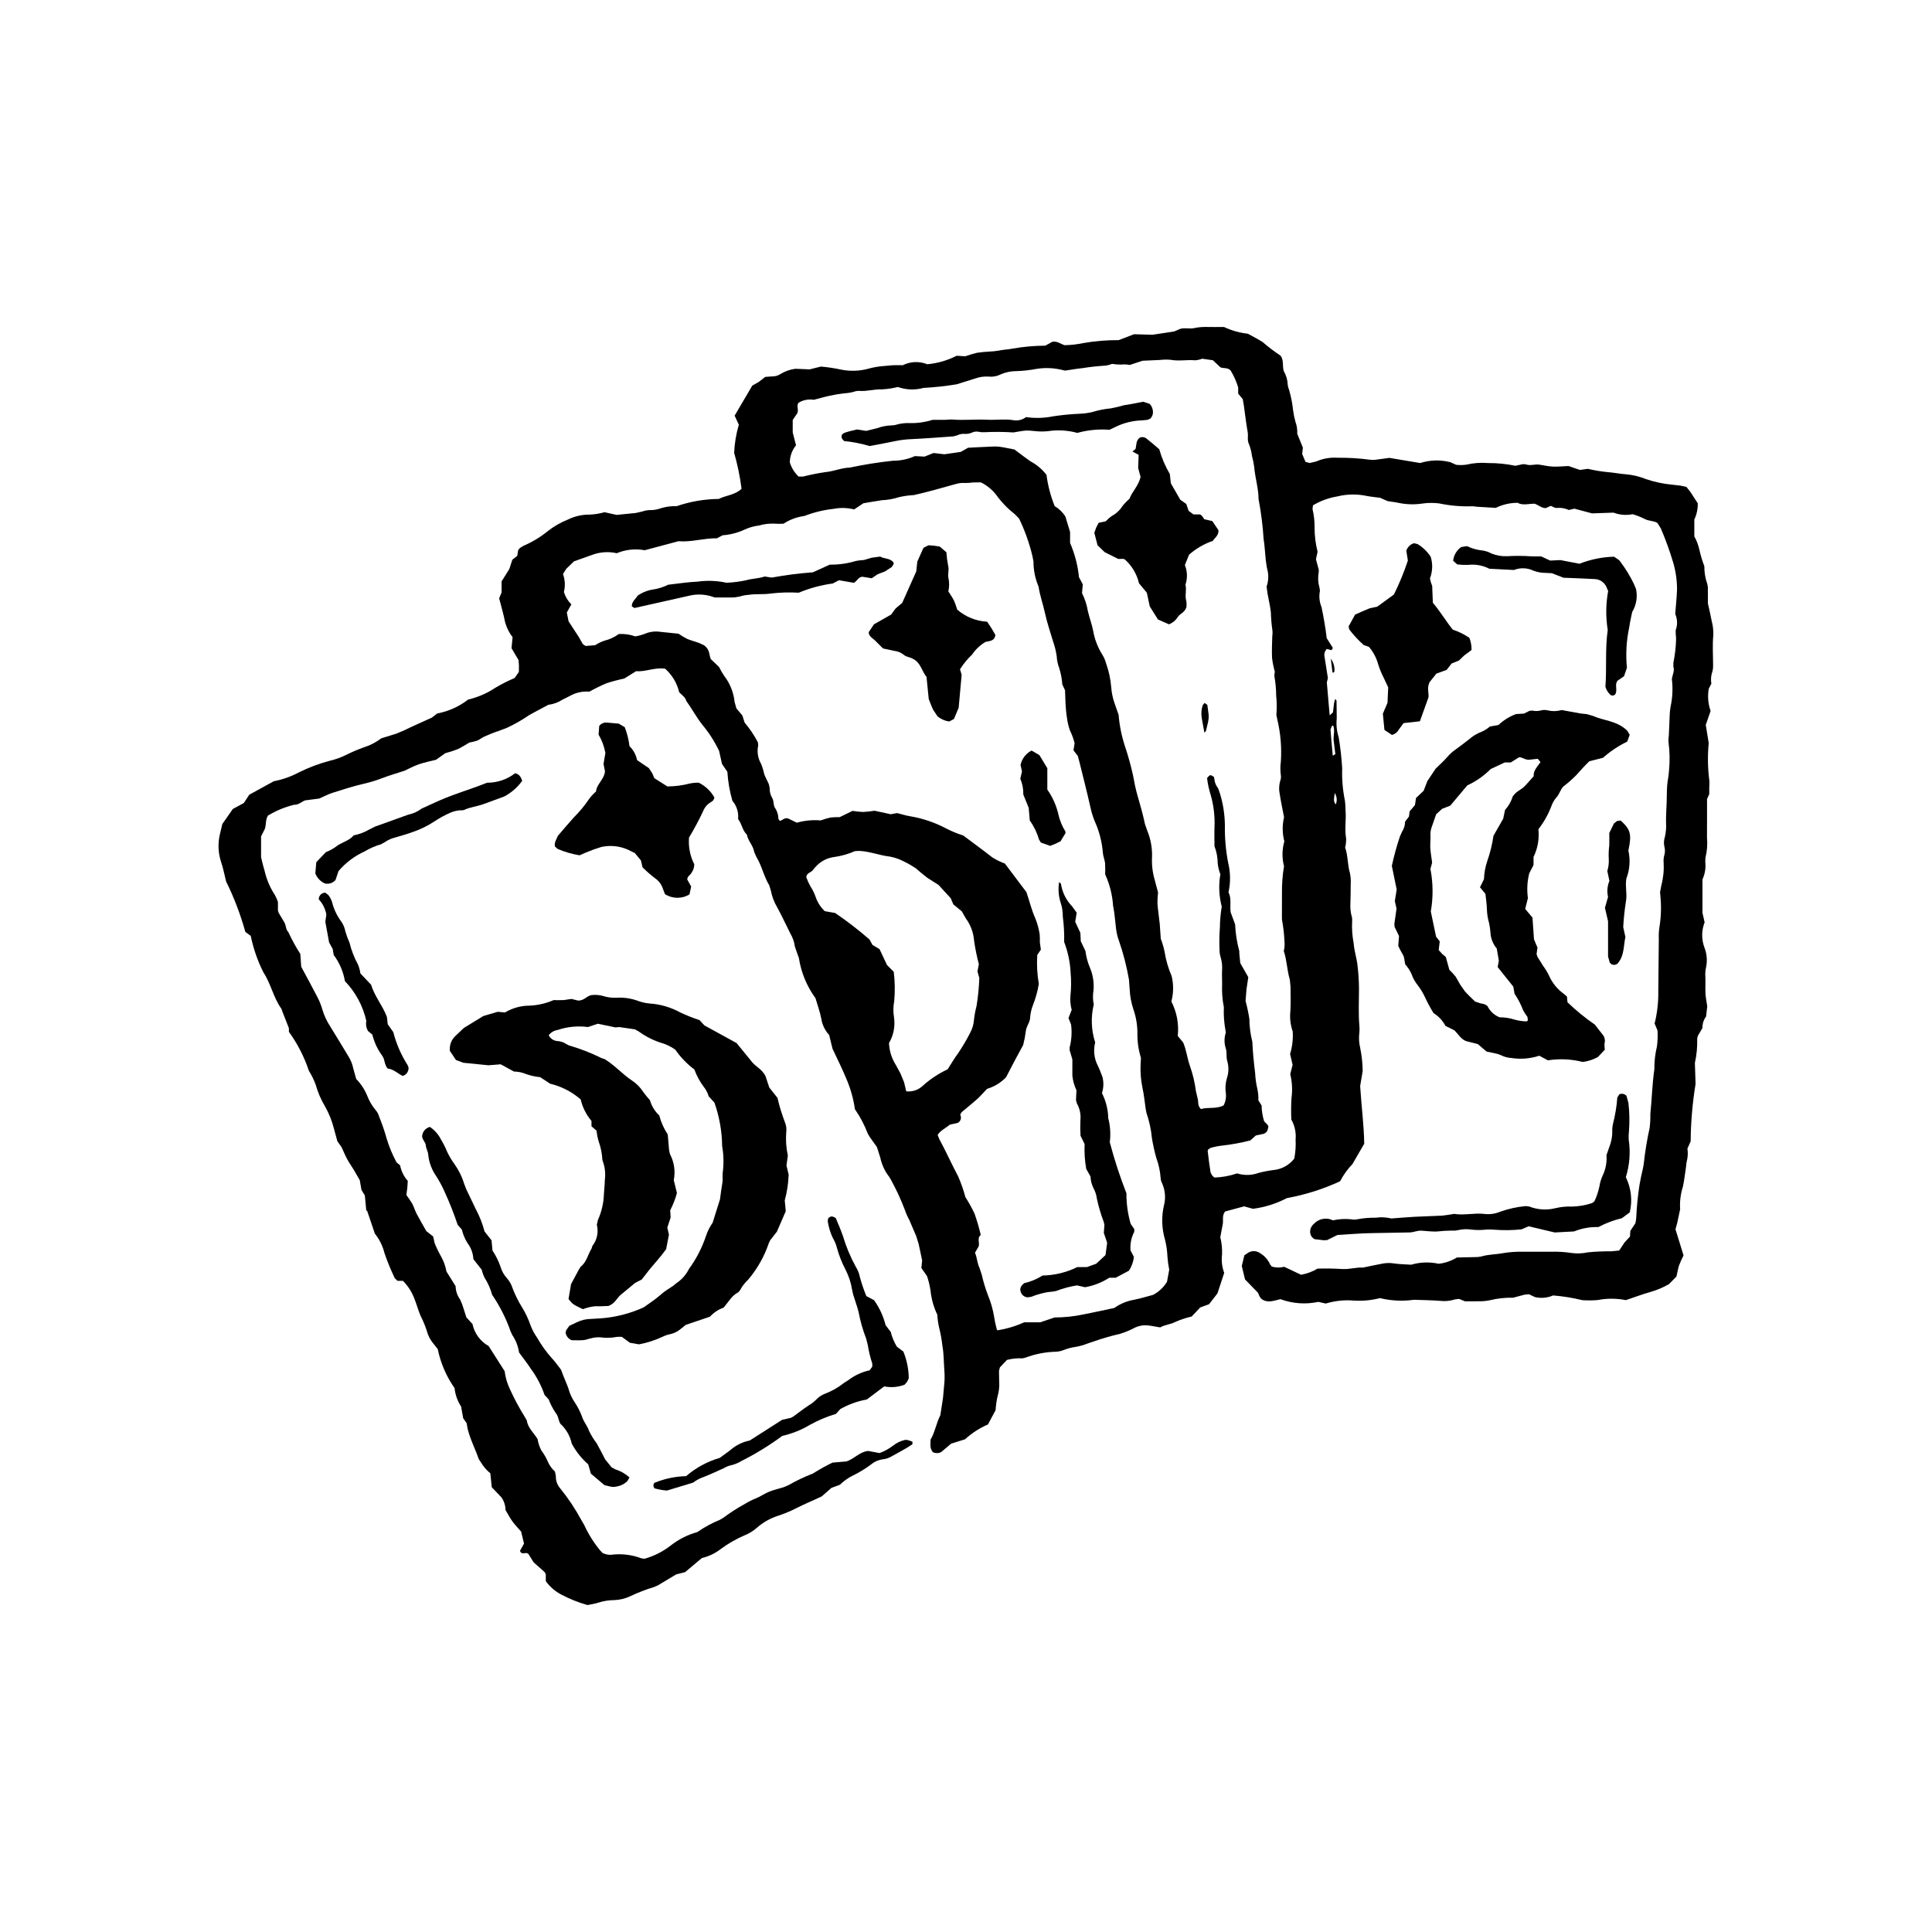 <?xml version="1.0" encoding="UTF-8"?>
<!-- Uploaded to: ICON Repo, www.iconrepo.com, Generator: ICON Repo Mixer Tools -->
<svg fill="#000000" width="800px" height="800px" version="1.1" viewBox="144 144 512 512" xmlns="http://www.w3.org/2000/svg">
 <g>
  <path d="m484.21 242.34c0.648 1.098 1.008 2.344 1.047 3.621 0.062 0.477 0.188 0.941 0.371 1.383 0.504 1.727 0.852 3.492 1.043 5.281 0.133 1.07 0.348 2.129 0.637 3.172 0.375 1 0.535 2.066 0.469 3.137l1.492 3.68-0.176 1.695 0.875 2.086 1.109 0.309 1.73-0.41v0.004c1.77-0.781 3.703-1.121 5.633-0.988 2.887-0.035 5.769 0.141 8.629 0.523 0.594 0.078 1.199 0.066 1.789-0.039l3.34-0.453 8.145 1.363v0.004c2.586-0.816 5.352-0.898 7.981-0.234l1.59 0.707v-0.004c0.895 0.102 1.797 0.086 2.688-0.039 1.879-0.445 3.816-0.59 5.738-0.426 2.438-0.016 4.867 0.227 7.254 0.723l2.019-0.441 0.715 0.059c1.191 0.453 2.394-0.094 3.586 0.078 1.188 0.172 2.367 0.461 3.562 0.516 1.309 0.062 2.637-0.086 4.195-0.148l3.027 1.039 2.098-0.301h-0.004c1.711 0.406 3.441 0.699 5.188 0.871 1.664 0.121 3.305 0.473 4.992 0.59h0.004c1.797 0.156 3.559 0.586 5.231 1.266 2.273 0.773 4.629 1.273 7.023 1.488l2.148 0.246 1.523 0.324 1.074 1.34 1.949 3.012v0.004c0.035 1.484-0.273 2.957-0.91 4.301v4.461c0.602 1.078 1.039 2.234 1.312 3.438 0.344 1.523 0.793 3.019 1.344 4.481-0.02 1.559 0.234 3.109 0.746 4.582 0.172 0.582 0.234 1.188 0.184 1.789 0.027 1.082 0.008 2.164 0.008 3.449 0.316 1.449 0.715 3.086 1.023 4.742v-0.004c0.305 1.168 0.449 2.367 0.426 3.57-0.27 2.769-0.07 5.523-0.066 8.281 0.008 0.484-0.047 0.965-0.168 1.43-0.387 1.051-0.488 2.184-0.289 3.285l-0.699 1.34 0.004-0.004c-0.344 1.973-0.176 3.996 0.488 5.883l-1.277 3.699 0.781 4.824v-0.004c-0.328 3.336-0.27 6.695 0.172 10.016 0.023 0.598 0.012 1.195-0.031 1.789-0.008 0.605 0 1.199 0 1.727l-0.586 1.285v4.414l-0.016 5.769c0.172 1.797 0.035 3.613-0.41 5.363l-0.047 1.074c0.191 1.602-0.062 3.227-0.742 4.691v8.832l0.57 2.539h0.004c-0.848 2.152-0.859 4.539-0.043 6.703 0.66 1.691 0.801 3.547 0.402 5.32-0.176 0.824-0.227 1.672-0.16 2.508 0.051 1.441-0.039 2.887 0.023 4.328 0.043 0.949 0.254 1.891 0.469 3.375l-0.301 2.719c-0.66 0.879-1 1.953-0.961 3.051l-1.242 2.102-0.16 0.715c0.07 2.164-0.133 4.328-0.609 6.438l0.18 5.57c-0.824 5.031-1.258 10.117-1.301 15.215l-0.859 1.926v0.004c0.129 0.852 0.129 1.723-0.008 2.574-0.203 0.816-0.332 1.645-0.387 2.484-0.25 1.668-0.453 3.344-0.789 4.992-0.625 1.938-0.879 3.977-0.746 6.008l-0.746 3.527-0.488 1.797 2.141 6.918v-0.004c-0.438 0.852-0.832 1.719-1.176 2.609-0.301 0.902-0.445 1.859-0.707 2.984l-1.98 2.016c-1.531 0.883-3.16 1.574-4.856 2.062-2.191 0.617-4.332 1.426-6.574 2.18-2.461-0.492-4.992-0.5-7.453-0.023-1.355 0.117-2.715 0.129-4.074 0.035-2.547-0.625-5.141-1.043-7.758-1.254-1.523 0.668-3.223 0.816-4.836 0.426l-1.555-0.746-1.164 0.117-3.043 0.805c-2.078-0.043-4.156 0.18-6.176 0.672-0.941 0.199-1.902 0.289-2.863 0.266-1.195 0.043-2.394 0.012-3.727 0.012l-1.547-0.633-1.047 0.121h-0.004c-1.262 0.41-2.594 0.547-3.91 0.402-2.148-0.184-4.312-0.191-7-0.293-3.004 0.426-6.059 0.273-9.008-0.441-2.262 0.582-4.598 0.805-6.926 0.656-2.504-0.215-5.027 0.051-7.43 0.781l-1.973-0.438h-0.004c-3.348 0.715-6.828 0.465-10.043-0.719-1.688 0.383-3.199 1.043-4.723 0.137-0.805-0.465-0.953-1.352-1.242-1.859l-3.418-3.519-0.855-3.555 0.684-2.836 1.203-0.793v0.004c0.996-0.504 2.191-0.387 3.07 0.301 1.141 0.691 2.035 1.723 2.562 2.949l0.465 0.547c1.062 0.305 2.191 0.316 3.262 0.043l4.469 2.117v-0.004c1.539-0.27 3.016-0.82 4.356-1.625 2.148-0.066 4.305-0.039 6.453 0.102 2.047 0.133 4.043-0.531 5.543-0.367 2.176-0.449 3.812-0.816 5.465-1.109 0.949-0.152 1.918-0.152 2.867 0.008 1.422 0.207 2.871 0.219 4.519 0.328v-0.004c2.352-0.695 4.844-0.781 7.238-0.246 1.719-0.18 3.371-0.746 4.836-1.66l4.652-0.102c0.598 0.023 1.199-0.031 1.785-0.16 1.965-0.598 4.023-0.527 6.019-0.93 1.664-0.262 3.348-0.371 5.027-0.332 2.402-0.043 4.809 0.031 7.215 0 1.926-0.07 3.856 0.043 5.758 0.336 1.426 0.184 2.871 0.121 4.277-0.184 2.031-0.203 4.07-0.289 6.113-0.262l2.18-0.215 1.398-2.117 1.453-1.57 0.102-1.512 1.344-2.043h-0.004c0.117-0.488 0.191-0.98 0.223-1.477 0.133-2.879 0.418-5.75 0.852-8.598l0.398-2.129c0.246-1.18 0.578-2.344 0.742-3.535h-0.004c0.348-3.223 0.875-6.426 1.574-9.594 0.141-1.195 0.199-2.394 0.176-3.598 0.402-3.941 0.488-7.91 1.059-11.84-0.02-2.047 0.211-4.086 0.688-6.078 0.188-1.402 0.238-2.824 0.152-4.238l-0.773-1.824h0.004c0.688-2.777 1.016-5.633 0.973-8.492l0.141-14.078c-0.047-0.965 0.004-1.93 0.148-2.879 0.453-2.734 0.547-5.512 0.277-8.27l-0.094-1.086 0.328-1.77c0.531-1.98 0.738-4.031 0.621-6.078-0.059-0.598-0.016-1.199 0.129-1.785 0.262-0.801 0.285-1.66 0.062-2.473-0.188-0.828-0.145-1.691 0.129-2.492 0.297-1.289 0.402-2.617 0.316-3.938-0.035-1.801 0.113-3.606 0.168-5.41 0.047-1.441 0.023-2.883 0.129-4.32 0.102-1.309 0.43-2.621 0.484-3.93l0.004 0.004c0.246-2.519 0.203-5.059-0.129-7.566-0.039-0.598-0.008-1.195 0.086-1.789l0.211-5.039-0.004 0.004c0.02-0.844 0.098-1.68 0.238-2.512 0.535-2.414 0.656-4.906 0.355-7.363 0.156-1.227 0.789-2.215 0.387-3.352l0.027-1.062c0.383-1.887 0.613-3.801 0.688-5.723 0.035-0.594 0.008-1.188-0.074-1.777l-0.02-1.059h-0.004c0.531-1.395 0.488-2.938-0.113-4.297 0.18-2.332 0.395-4.359 0.473-6.391 0.02-2.414-0.312-4.812-0.98-7.129-0.922-3.106-2.023-6.156-3.297-9.137l-0.938-1.496c-1.109-0.621-2.383-0.445-3.453-1.086-0.996-0.488-2.031-0.895-3.094-1.207-1.695 0.344-3.453 0.203-5.066-0.414l-5.691 0.195-4.691-1.25-1.453 0.355c-0.984-0.457-2.07-0.648-3.152-0.551-0.492 0.102-1.102-0.352-1.645-0.547l-1.293 0.594c-1.195 0.039-1.984-0.875-3.035-1.164-1.531 0.008-3.102 0.523-4.461-0.238-2.008 0.004-3.992 0.461-5.797 1.344l-4.984-0.301-1.074-0.125 0.004-0.004c-3.004 0.117-6.004-0.137-8.945-0.754-1.43-0.184-2.879-0.176-4.309 0.02-2.027 0.316-4.09 0.285-6.106-0.094-1.051-0.238-2.133-0.359-3.254-0.539l-1.957-0.875c-1.383-0.184-2.461-0.27-3.512-0.48-2.598-0.559-5.285-0.516-7.859 0.121-2.273 0.379-4.457 1.18-6.438 2.359l-0.117 0.988c0.395 1.633 0.574 3.309 0.543 4.988 0.008 2.129 0.273 4.25 0.797 6.316l-0.43 2 0.738 2.746v0.645c-0.258 1.43-0.176 2.894 0.23 4.285l0.086 0.707c-0.289 1.418-0.148 2.891 0.406 4.231 0.578 2.703 1.051 5.414 1.387 8.281l1.641 2.613-0.363 0.594-1.246-0.336c-0.539 0.539-0.77 1.316-0.605 2.062l0.891 5.664-0.281 1.148 0.754 8.723 0.867-0.781 0.301-2.504 0.293-1.094 0.359 0.516 0.051 4.688v-0.004c-0.172 1.684 0.004 3.379 0.516 4.988 0.453 2.723 0.762 5.465 0.926 8.219-0.098 2.883 0.145 5.766 0.727 8.59 0.105 0.828 0.16 1.66 0.156 2.496 0.23 2.512-0.301 5.027 0.168 7.539v-0.004c0.016 0.809-0.074 1.609-0.273 2.391 0.77 2.031 0.594 4.488 1.285 6.801v0.004c0.195 0.941 0.262 1.902 0.195 2.863 0.008 1.684-0.027 3.367-0.078 5.051-0.07 1.082 0.02 2.168 0.266 3.227 0.16 0.453 0.227 0.938 0.195 1.418-0.113 2.039 0.027 4.086 0.418 6.09 0.137 1.906 0.766 3.769 0.992 5.672h-0.004c0.27 2.148 0.406 4.309 0.41 6.473-0.012 3.246-0.18 6.492 0.109 9.738h0.004c0.051 0.602 0.043 1.207-0.031 1.805-0.156 1.32-0.074 2.656 0.234 3.949 0.414 2.016 0.637 4.066 0.66 6.125l-0.668 4c0.348 5.496 1.012 10.391 1.078 15.277l-3.102 5.352 0.004 0.004c-1.312 1.363-2.422 2.91-3.301 4.59-4.492 2.074-9.227 3.574-14.094 4.461-2.805 1.465-5.844 2.426-8.984 2.832l-2.352-0.648-5.051 1.363c-0.84 1.102-0.426 2.238-0.598 3.285l-0.668 3.527c0.383 1.512 0.539 3.07 0.465 4.629-0.195 1.633 0 3.289 0.574 4.828l-1.785 5.426-2.227 2.875-2.336 0.855-2.273 2.41v-0.004c-1.457 0.332-2.883 0.801-4.25 1.398-1.422 0.754-3.023 0.797-4.082 1.488-1.383-0.223-2.434-0.461-3.496-0.547h-0.004c-1.086-0.078-2.176 0.121-3.164 0.582-1.266 0.688-2.598 1.246-3.977 1.66-1.297 0.281-2.562 0.648-3.828 1.008-1.613 0.461-3.191 1.055-4.793 1.57-1 0.398-2.043 0.691-3.106 0.879-1.07 0.148-2.117 0.418-3.125 0.805-0.664 0.281-1.375 0.445-2.098 0.484-2.773 0.062-5.516 0.594-8.113 1.566l-0.781 0.191h0.004c-1.395-0.074-2.789 0.062-4.141 0.414l-1.863 1.973-0.246 0.914c0 0.961 0.02 1.922 0.051 2.887l0.004-0.004c0.082 1.32-0.066 2.644-0.441 3.91-0.273 1.195-0.445 2.406-0.512 3.629l-2.027 3.793c-2.231 0.965-4.285 2.297-6.078 3.938l-3.672 1.148-2.641 2.231v-0.004c-0.711 0.379-1.562 0.379-2.273 0-0.617-1.094-0.605-1.094-0.551-3.285 1.156-1.91 1.504-4.344 2.598-6.484l0.707-4.625 0.258-2.871v-0.004c0.18-1.434 0.211-2.883 0.098-4.324-0.168-2.152-0.121-4.312-0.504-6.457v-0.004c-0.184-1.672-0.48-3.328-0.891-4.957-0.254-1.113-0.414-2.246-0.477-3.387-0.965-2.008-1.57-4.168-1.793-6.387-0.199-1.297-0.508-2.574-0.922-3.824l-1.504-2.16 0.203-2.023-0.914-4.297-0.629-2.062-1.844-4.316v0.004c-0.465-0.844-0.855-1.727-1.168-2.637-1.059-2.809-2.32-5.539-3.777-8.164l-0.363-0.617c-1.188-1.52-2.008-3.289-2.41-5.176l-0.879-2.769-1.871-2.621-0.547-0.926c-0.871-2.289-2.019-4.469-3.414-6.484-0.398-2.812-1.176-5.559-2.312-8.164-1.062-2.543-2.273-5.016-3.629-7.875l-0.883-3.629v0.004c-1.109-1.199-1.836-2.703-2.086-4.32-0.363-1.875-1.035-3.695-1.539-5.434-2.297-3.152-3.809-6.812-4.402-10.668l-0.605-1.68-0.461-1.348h-0.004c-0.148-1.195-0.543-2.348-1.16-3.383-1.188-2.356-2.281-4.758-3.555-7.074-0.801-1.352-1.355-2.832-1.641-4.375l-0.418-1.363c-1.441-2.375-1.961-5.164-3.406-7.531l-0.586-1.309c-0.25-1.719-1.656-2.934-1.945-4.621-1.211-1.102-1.301-2.82-2.324-4.113h-0.004c0.184-1.758-0.363-3.512-1.512-4.852-0.719-2.504-1.164-5.082-1.332-7.684l-1.418-2.074-0.777-3.473c-1.191-2.496-2.691-4.832-4.465-6.953-1.574-2-2.75-4.231-4.223-6.273-0.25-1.016-1.133-1.52-1.887-2.301-0.562-2.422-1.867-4.606-3.731-6.25-2.773-0.402-5.277 0.906-7.656 0.652l-3.168 1.961c-1.598 0.336-3.172 0.754-4.719 1.254-1.547 0.66-3.055 1.402-4.523 2.219-1.816-0.152-3.637 0.258-5.219 1.168l-1.938 0.969h0.004c-1.125 0.727-2.398 1.191-3.731 1.355l-3.465 1.848-1.582 0.867c-1.879 1.293-3.863 2.426-5.934 3.387l-1.988 0.758c-1.363 0.445-2.703 0.973-4.008 1.566-0.652 0.289-1.211 0.797-1.875 1.062h0.004c-0.672 0.219-1.359 0.387-2.059 0.504-1.074 0.617-2.078 1.297-3.168 1.785h0.004c-1.055 0.406-2.133 0.754-3.227 1.039l-2.449 1.742c-1.586 0.402-3.129 0.699-4.594 1.211-1.352 0.469-2.625 1.172-3.785 1.703-2.086 0.684-4.055 1.246-5.961 1.984l0.004-0.004c-1.566 0.602-3.176 1.09-4.812 1.461-2.805 0.648-5.551 1.543-8.301 2.406-1.02 0.32-1.973 0.844-3.512 1.516l-3.719 0.48c-0.969 0.355-1.766 1.25-2.945 1.164v0.004c-2.441 0.602-4.777 1.566-6.93 2.871-0.691 1.07-0.402 2.356-0.836 3.57l-0.984 1.934v5.508c0.211 0.828 0.504 2.242 0.938 3.617h-0.004c0.504 2.231 1.398 4.356 2.644 6.277 0.375 0.637 0.676 1.316 0.895 2.023v2.246l0.18 0.566 1.469 2.481c0.547 0.812 0.355 1.914 1.094 2.633l0.004 0.004c0.922 2.004 1.988 3.945 3.18 5.805l0.238 3.394c1.449 2.703 2.898 5.332 4.269 8 0.562 1.062 1.012 2.184 1.34 3.34 0.484 1.613 1.199 3.148 2.125 4.555 1.637 2.66 3.273 5.324 4.875 8.008 0.559 0.93 0.957 1.945 1.176 3.004l0.785 2.828v0.004c1.258 1.285 2.254 2.805 2.934 4.473 0.516 1.352 1.25 2.609 2.18 3.719 0.48 0.543 0.824 1.195 1.008 1.898 0.77 1.891 1.434 3.824 1.98 5.789 0.625 2.066 1.449 4.062 2.461 5.969 0.152 0.402 0.676 0.66 1.074 1.027 0.293 1.539 0.992 2.969 2.035 4.137l-0.121 1.824-0.254 1.91c0.559 0.738 1.074 1.508 1.555 2.305 0.457 0.84 0.707 1.789 1.148 2.637 0.836 1.586 1.746 3.133 2.598 4.644l1.801 1.41 0.375 1.715-0.004-0.004c0.484 1.227 1.059 2.418 1.715 3.566 0.703 1.254 1.191 2.617 1.445 4.031l2.418 3.859c0.027 1.27 0.441 2.496 1.188 3.527l0.559 1.305 1.109 3.438 1.613 1.762c0.52 2.473 2.082 4.598 4.285 5.836l4.242 6.664c0.207 1.66 0.68 3.273 1.406 4.781 1.141 2.512 2.445 4.949 3.906 7.293l0.535 0.93c0.301 2.031 1.867 3.324 2.883 4.992 0.168 1.047 0.504 2.062 0.996 3.008 0.719 0.961 1.316 2.008 1.785 3.113 0.426 0.941 1.047 1.781 1.82 2.469l0.242 1.199h0.004c-0.059 1.215 0.367 2.402 1.18 3.309 2.109 2.613 3.977 5.418 5.578 8.375l0.723 1.246 0.004-0.004c1.102 2.406 2.508 4.664 4.18 6.715l0.691 0.734c0.883 0.461 1.898 0.609 2.883 0.426 2.523-0.23 5.066 0.113 7.441 1.012l0.777 0.117c2.527-0.699 4.891-1.891 6.957-3.504 2.094-1.648 4.492-2.859 7.059-3.57 1.863-1.293 3.856-2.379 5.953-3.238l0.934-0.543c1.832-1.367 3.754-2.602 5.758-3.703 0.918-0.566 1.883-1.051 2.887-1.445 1.211-0.496 2.305-1.285 3.519-1.777 1.215-0.492 2.519-0.77 3.777-1.168l1.324-0.551c2.082-1.199 4.25-2.234 6.492-3.094 1.676-1.066 3.41-2.031 5.199-2.894l3.719-0.316c2.191-0.766 3.434-2.519 5.707-2.777l3.023 0.566h-0.004c1.336-0.484 2.586-1.176 3.707-2.047 0.859-0.668 1.848-1.145 2.902-1.398 0.469-0.117 0.762-0.09 2.117 0.414v0.699c-1.871 1.289-3.93 2.285-5.898 3.418l0.004-0.004c-0.539 0.273-1.117 0.453-1.715 0.535-1.207 0.129-2.356 0.598-3.301 1.359-1.625 1.227-3.375 2.281-5.215 3.152-1.133 0.613-2.176 1.375-3.098 2.273l-2.246 0.828-2.559 2.25c-2.352 1.137-4.695 2.062-6.934 3.223-1.5 0.758-3.059 1.402-4.66 1.918-2.062 0.668-3.965 1.746-5.598 3.172-0.992 0.879-2.133 1.574-3.363 2.055-2.211 0.957-4.301 2.164-6.231 3.598-1.473 1.137-3.172 1.945-4.981 2.371l-4.457 3.742-2.348 0.594-4.856 2.91-0.992 0.422-0.004 0.004c-2.191 0.668-4.324 1.496-6.391 2.481-1.309 0.605-2.727 0.945-4.172 0.996-1.445 0.004-2.883 0.238-4.258 0.688-0.906 0.293-1.871 0.418-2.84 0.625-2.426-0.688-4.773-1.629-7-2.809-1.605-0.848-2.988-2.055-4.047-3.527v-1.855l-0.324-0.562-2.887-2.551-1.387-2.223c-0.59-0.727-1.863 0.48-2.231-0.867l1.059-1.895-0.77-3.188c-0.711-0.816-1.555-1.68-2.266-2.637-0.641-0.863-1.133-1.836-1.871-3.062l0.004-0.004c-0.016-1.211-0.398-2.387-1.098-3.379l-2.547-2.664-0.383-3.688h0.004c-0.988-0.812-1.832-1.789-2.492-2.891l-0.586-0.906c-0.941-2.719-2.293-5.285-2.965-8.102l-0.23-1.375-0.926-1.34-0.543-3.066 0.004-0.004c-0.961-1.469-1.559-3.148-1.742-4.894-2.18-3.109-3.699-6.629-4.461-10.348l-1.293-1.633h-0.004c-0.602-0.75-1.07-1.602-1.383-2.512-0.469-1.605-1.09-3.16-1.859-4.644-0.617-1.43-1.008-2.953-1.586-4.406-0.66-1.832-1.715-3.5-3.09-4.883h-1.438l-0.719-0.688c-1.047-2.16-1.957-4.379-2.734-6.644-0.465-1.898-1.34-3.672-2.562-5.195l-2.059-6.094-0.203 0.047-0.387-4.059-0.891-1.457-0.449-2.574c-0.734-1.254-1.465-2.637-2.332-3.934-0.676-0.996-1.258-2.051-1.738-3.156l-0.738-1.637-1.133-1.613-0.906-3.324c-0.527-2.098-1.34-4.117-2.418-5.996-1.043-1.754-1.852-3.641-2.398-5.609-0.477-1.305-1.09-2.559-1.828-3.734-1.223-3.691-3.012-7.176-5.293-10.324v-0.965l-1.742-4.441-0.223-0.68c-2.148-2.945-2.785-6.637-4.781-9.656-1.547-3.066-2.68-6.324-3.367-9.691l-1.434-1.059c-1.281-4.613-2.992-9.098-5.109-13.391-0.461-1.848-0.754-3.523-1.309-5.106-0.762-2.293-0.895-4.746-0.383-7.109l0.707-2.984 2.781-3.977 2.922-1.59 1.43-2.188 6.516-3.582c2.25-0.422 4.426-1.18 6.449-2.246 2.68-1.348 5.496-2.41 8.398-3.176 1.523-0.355 3.004-0.891 4.402-1.594 1.504-0.746 3.051-1.406 4.633-1.969 1.656-0.52 3.203-1.324 4.578-2.375l3.992-1.242 1.977-0.824c2.258-1.109 4.57-2.117 7.445-3.426l1.41-1.09v-0.004c2.988-0.562 5.801-1.828 8.207-3.688 2.578-0.609 5.027-1.672 7.234-3.144 1.637-0.969 3.34-1.828 5.094-2.574l1.109-1.605c0.012-0.531 0.039-1.125 0.027-1.723l-0.102-1.406-1.863-3.164 0.277-2.938c-1.18-1.52-1.949-3.312-2.242-5.211-0.375-1.633-0.844-3.246-1.316-5.059l0.648-1.566v-2.938l2.047-3.262 0.805-2.477 1.293-1.012 0.254-1.551 0.457-0.539 0.914-0.57c2.328-0.992 4.504-2.305 6.465-3.898 1.613-1.266 3.398-2.293 5.305-3.055 1.84-0.91 3.871-1.367 5.926-1.328 1.293-0.07 2.574-0.281 3.82-0.637l3.168 0.715 5.086-0.504 1.742-0.398-0.004 0.004c0.68-0.242 1.391-0.367 2.109-0.379 0.84 0.012 1.676-0.113 2.473-0.375 1.465-0.492 3.008-0.719 4.551-0.668 3.594-1.227 7.359-1.871 11.156-1.91 1.898-0.98 4.332-1.031 6.027-2.699-0.418-3.219-1.074-6.402-1.965-9.523 0.109-2.519 0.527-5.019 1.242-7.438l-1.113-2.41 4.676-7.961 1.648-0.926 1.793-1.379 1.715-0.129h-0.004c0.848 0.035 1.688-0.203 2.391-0.676 1.184-0.711 2.496-1.172 3.863-1.352l3.812 0.152 2.961-0.734 0.004-0.004c1.852 0.16 3.695 0.441 5.512 0.84 2.359 0.449 4.793 0.355 7.109-0.281 1.039-0.289 2.102-0.496 3.176-0.621l3.227-0.289c0.84-0.047 1.68-0.008 2.672-0.008 2.031-1.008 4.394-1.102 6.496-0.258 2.715-0.242 5.359-1.004 7.781-2.25l2.269 0.145c1.02-0.359 2.055-0.668 3.106-0.926 1.074-0.16 2.152-0.266 3.234-0.32 0.84-0.027 1.68-0.113 2.512-0.254 1.18-0.273 2.394-0.277 3.559-0.512h-0.004c2.914-0.52 5.871-0.789 8.832-0.805l1.855-1.031c1.328-0.23 2.191 0.598 3.254 0.906 1.672-0.027 3.332-0.215 4.965-0.562 3.09-0.535 6.223-0.797 9.363-0.781l4.082-1.562 4.859 0.141 5.441-0.82c0.832-0.113 1.469-0.699 2.348-0.836 1.09-0.172 2.188 0.117 3.215-0.094l-0.004-0.004c1.051-0.227 2.121-0.332 3.195-0.312 1.555 0.039 3.113 0.008 4.777 0.008 2 0.941 4.141 1.543 6.336 1.789l2.644 1.445 1.227 0.738c1.523 1.316 3.129 2.535 4.805 3.648 0.867 1.238 0.426 2.652 0.812 4.062zm-30.355 238.15c-0.223-1.121-0.379-2.254-0.465-3.394-0.059-1.559-0.281-3.109-0.664-4.621-0.852-2.898-0.953-5.965-0.293-8.914 0.547-2 0.375-4.133-0.484-6.019-0.223-0.43-0.348-0.902-0.371-1.383-0.129-1.801-0.512-3.574-1.137-5.266-0.488-1.738-0.879-3.5-1.172-5.277-0.211-2.277-0.695-4.519-1.445-6.68l-0.203-1.059c-0.285-1.902-0.449-3.828-0.879-5.703l0.004-0.004c-0.387-1.883-0.551-3.805-0.488-5.727l0.102-2.117-0.004 0.004c-0.652-2.094-0.965-4.273-0.93-6.465 0.012-2.172-0.348-4.328-1.059-6.379-0.574-1.711-0.906-3.496-0.992-5.305l-0.18-2.519 0.004 0.004c-0.609-3.551-1.512-7.043-2.695-10.441-0.371-1.02-0.617-2.074-0.742-3.152-0.254-2.027-0.379-4.082-0.785-6.078-0.195-2.867-0.906-5.676-2.098-8.289 0.043-0.988 0.035-1.973-0.023-2.957-0.102-0.945-0.535-1.863-0.59-2.805v-0.004c-0.23-2.883-0.965-5.707-2.168-8.34-0.496-1.223-0.883-2.488-1.148-3.781-0.898-3.981-1.914-7.938-2.891-11.898l-0.43-1.598-1.148-1.484 0.301-1.867-0.004-0.004c-0.273-1.164-0.684-2.293-1.223-3.363-0.398-1.137-0.672-2.312-0.816-3.508-0.191-1.184-0.281-2.387-0.359-3.586l-0.133-3.59-0.719-1.535c-0.102-1.465-0.375-2.914-0.816-4.316-0.387-1.012-0.613-2.078-0.672-3.16-0.184-1.309-0.496-2.59-0.934-3.836-0.738-2.535-1.629-5.019-2.18-7.625-0.496-2.34-1.352-4.613-1.691-7.008l-0.004 0.004c-0.895-2.102-1.355-4.367-1.348-6.652l-0.273-1.41c-0.816-3.445-2.008-6.789-3.551-9.977l-1.156-1.18c-1.895-1.473-3.562-3.215-4.957-5.168-1.074-1.352-2.43-2.445-3.973-3.215-0.605 0-1.324-0.023-2.039 0.008v-0.004c-0.707 0.102-1.426 0.148-2.141 0.148-0.836-0.066-1.68 0.027-2.484 0.27-3.699 1.008-7.367 2.106-11.117 2.934-1.312 0.062-2.621 0.246-3.902 0.539-1.488 0.48-3.035 0.758-4.598 0.824-1.668 0.227-3.305 0.562-4.883 0.805l-2.449 1.637h0.004c-1.777-0.453-3.633-0.504-5.43-0.156-2.621 0.281-5.199 0.902-7.656 1.852l-0.707 0.137c-1.758 0.305-3.434 0.969-4.926 1.949-0.871 0.051-1.746 0.043-2.621-0.023-1.316-0.035-2.633 0.137-3.898 0.504-1.312 0.16-2.594 0.523-3.793 1.074-1.836 0.855-3.812 1.367-5.836 1.512l-1.469 0.793c-3.562-0.039-6.836 1.074-10.223 0.781l-8.941 2.387h-0.004c-2.492-0.457-5.066-0.184-7.406 0.793-2.176-0.492-4.453-0.34-6.539 0.449l-4.789 1.699-2.062 1.992-0.863 1.379h0.004c0.551 1.527 0.633 3.184 0.238 4.758 0.379 1.238 1.059 2.371 1.973 3.289l-1.203 2.152 0.473 2.332 2.707 4.156 1.07 1.879 0.734 0.496 2.508-0.203 0.008 0.004c0.754-0.492 1.57-0.891 2.426-1.188 1.387-0.336 2.695-0.941 3.856-1.781 1.477-0.086 2.957 0.125 4.352 0.625 0.926-0.148 1.836-0.398 2.707-0.746 1.227-0.5 2.57-0.66 3.883-0.465l4.887 0.504h-0.004c0.734 0.504 1.496 0.961 2.289 1.367 0.977 0.438 2.043 0.672 3.051 1.047l1.348 0.605c1.703 1.168 1.355 2.562 1.855 3.695l2.199 2.109h-0.004c0.398 0.797 0.844 1.57 1.336 2.316 1.559 2 2.523 4.402 2.781 6.926l0.473 1.715 1.586 1.883 0.609 1.898c1.355 1.602 2.531 3.344 3.504 5.203l0.094 0.836c-0.371 1.664-0.098 3.406 0.758 4.879 0.355 0.887 0.637 1.805 0.832 2.738 0.336 0.898 0.828 1.734 1.211 2.613l0.238 1.039v0.004c-0.043 0.965 0.207 1.922 0.711 2.746 0.457 0.84 0.184 1.93 0.82 2.734 0.504 0.824 0.773 1.773 0.777 2.738l0.379 0.512c0.707-0.113 1.164-0.906 2.152-0.66l2.356 1.141h0.004c2.055-0.582 4.195-0.785 6.324-0.605 0.848-0.312 1.719-0.566 2.598-0.77 0.805-0.086 1.613-0.117 2.418-0.094l3.422-1.664c0.93 0.152 1.863 0.246 2.805 0.289 1.008-0.055 2.012-0.164 3.012-0.328l4.289 0.93 1.719-0.305c1.242 0.312 2.273 0.656 3.336 0.824h-0.004c3.316 0.543 6.523 1.617 9.5 3.176 1.5 0.781 3.066 1.434 4.68 1.941 2.742 2.059 5.262 3.891 7.711 5.812h0.004c1.043 0.652 2.148 1.191 3.305 1.613l5.703 7.559c0.848 2.441 1.371 4.785 2.379 6.988v-0.004c0.531 1.34 0.914 2.734 1.141 4.16 0.062 0.715 0.078 1.438 0.051 2.156l0.273 1.957-0.957 1.41c-0.164 2.574-0.027 5.156 0.414 7.695-0.328 1.941-0.859 3.84-1.582 5.668-0.434 1.125-0.688 2.309-0.742 3.512-0.168 1.211-1.035 2.144-1.133 3.406-0.152 1.207-0.383 2.406-0.691 3.586l-2.375 4.394-2.156 4.156c-1.383 1.445-3.121 2.504-5.043 3.07-0.934 0.977-1.715 1.895-2.594 2.691-1.336 1.203-2.754 2.316-4.125 3.481l-0.402 0.66v0.004c0.207 0.367 0.262 0.805 0.148 1.211-0.113 0.41-0.387 0.754-0.754 0.961l-2.176 0.496c-0.973 0.906-2.394 1.426-3.191 2.719l0.414 1.043c1.785 3.266 3.277 6.68 5.039 9.965v0.004c0.773 1.766 1.406 3.586 1.898 5.449 0.906 1.41 1.719 2.883 2.434 4.398 0.652 1.852 1.199 3.734 1.645 5.644-1.07 0.836-0.215 2.023-0.566 3.047l-0.965 1.656c0.57 1.309 0.57 2.789 1.227 4.109l0.562 1.707c0.422 1.875 0.98 3.719 1.672 5.512 0.734 1.777 1.266 3.629 1.586 5.523 0.176 1.188 0.422 2.359 0.746 3.512l0.176 0.203c2.438-0.391 4.816-1.102 7.066-2.125h4.254l3.812-1.285c2.598-0.004 5.191-0.281 7.734-0.824 2.707-0.523 5.391-1.129 8.082-1.691 1.586-1.121 3.402-1.867 5.312-2.188 1.762-0.363 3.488-0.895 4.953-1.281h0.004c1.527-0.797 2.809-2 3.699-3.477zm0.562-71.09c1.453 2.812 2.043 5.992 1.699 9.137l1.43 1.727c0.895 2.043 1.074 4.25 1.812 6.262 0.758 2.152 1.285 4.383 1.574 6.648l0.492 2.094c0.203 0.797-0.102 1.715 0.828 2.648 1.844-0.586 4.062 0.059 6.012-0.977h0.004c0.52-0.988 0.727-2.113 0.594-3.227-0.199-1.316-0.109-2.66 0.266-3.938 0.512-1.492 0.547-3.106 0.098-4.617-0.336-1.172 0.012-2.375-0.449-3.551-0.371-1.281-0.348-2.644 0.062-3.914l-0.086-0.707c-0.367-2.004-0.508-4.043-0.422-6.078-0.398-2.004-0.551-4.047-0.457-6.09 0.023-1.188-0.078-2.391-0.016-3.594 0.098-1.203-0.031-2.41-0.383-3.566-0.207-0.684-0.305-1.398-0.293-2.117-0.082-1.918-0.047-3.84 0.102-5.754 0.02-1.852 0.184-3.699 0.488-5.523-0.73-2.801-0.855-5.723-0.363-8.574-0.371-0.945-0.609-1.938-0.707-2.949-0.008-1.535-0.301-3.059-0.855-4.492 0-1.75-0.055-3.434 0.012-5.113 0.121-2.875-0.227-5.75-1.023-8.512-0.461-1.449-0.781-2.938-0.949-4.449 0.828-0.934 0.828-0.934 1.832-0.273l0.242 1.359 0.004-0.004c0.164 0.578 0.441 1.113 0.816 1.582l0.488 1.344c0.855 2.75 1.305 5.606 1.34 8.484-0.059 3.367 0.238 6.738 0.883 10.047 0.617 2.539 0.645 5.191 0.074 7.742 0.863 1.723 0.309 3.453 0.578 5.328l1.168 3.148h0.004c0.109 2.406 0.484 4.789 1.105 7.113l0.02 0.715 0.246 2.465 2.125 3.742-0.484 3.238-0.242 3.039c0.422 1.566 0.758 3.16 1.008 4.762 0.023 2.043 0.285 4.078 0.785 6.059 0.133 2.766 0.391 5.516 0.746 8.262 0.062 1.434 0.262 2.859 0.594 4.254 0.211 0.992 0.301 2.008 0.27 3.023l0.852 1.363h-0.004c0.027 1.398 0.246 2.789 0.656 4.129 0.406 0.613 1.074 0.848 1.145 1.531-0.273 1.223-0.332 1.32-1.156 1.824l-2.176 0.461-1.438 1.305c-2.449 0.629-4.941 1.09-7.457 1.371-1.07 0.113-2.129 0.332-3.16 0.645l-0.566 0.402-0.141 0.312c0.203 1.664 0.379 3.336 0.668 4.984v0.004c0.004 0.852 0.434 1.645 1.141 2.121 2.039-0.066 4.062-0.438 5.992-1.098 1.867 0.586 3.871 0.539 5.707-0.129 1.281-0.34 2.582-0.59 3.894-0.754 2.188-0.199 4.191-1.293 5.543-3.023 0.328-1.656 0.449-3.348 0.359-5.035 0.176-1.848-0.219-3.703-1.133-5.32-0.086-1.883-0.07-3.773 0.039-5.656 0.297-2.133 0.184-4.305-0.328-6.394l0.629-2.449-0.668-2.879c0.586-1.93 0.82-3.949 0.699-5.961-0.609-1.746-0.82-3.606-0.617-5.441 0.117-2.16 0.047-4.332 0.031-6.5l-0.18-1.789c-0.762-2.543-0.785-5.227-1.605-7.594 0.215-0.867 0.277-1.766 0.176-2.656-0.086-1.91-0.305-3.812-0.66-5.695l-0.012-0.719c0-2.043 0-4.09 0.016-6.133v0.004c-0.043-2.438 0.141-4.875 0.543-7.277-0.566-2.164-0.535-4.441 0.086-6.59-0.551-2.098-0.578-4.297-0.078-6.406-0.402-2.133-0.836-4.133-1.145-6.144h-0.004c-0.25-1.184-0.195-2.414 0.156-3.57 0.172-0.449 0.223-0.938 0.145-1.414-0.164-1.191-0.164-2.402 0-3.594 0.25-3.723-0.059-7.457-0.922-11.086l-0.266-1.316h0.004c0.141-1.703 0.125-3.414-0.055-5.113-0.012-1.676-0.16-3.344-0.449-4.992-0.051-0.426-0.016-0.859 0.102-1.273-0.336-1.199-0.586-2.422-0.742-3.656-0.102-1.914 0.016-3.844 0.051-5.769v0.004c0.078-0.473 0.094-0.949 0.059-1.426-0.242-1.664-0.387-3.34-0.434-5.019-0.195-1.668-0.598-3.312-0.891-4.969l-0.234-1.797c0.438-1.262 0.551-2.609 0.324-3.922-0.723-2.82-0.645-5.727-1.109-8.578-0.227-3.59-0.676-7.16-1.348-10.695-0.012-2.898-0.934-5.668-1.156-8.539h-0.004c-0.125-0.953-0.316-1.895-0.574-2.82-0.129-1.074-0.391-2.125-0.781-3.133-0.562-1.074-0.176-2.129-0.359-3.18-0.418-2.359-0.684-4.746-1.023-7.121l-0.289-1.672-1.211-1.453v-1.613h0.004c-0.461-1.562-1.121-3.059-1.961-4.453-0.777-1.016-2.098-0.477-2.816-0.973l-1.93-1.812-2.84-0.41c-0.598 0.23-1.227 0.375-1.863 0.426-2.156-0.203-4.312 0.277-6.473-0.133h-0.004c-0.957-0.09-1.922-0.074-2.879 0.043l-4.57 0.203-3.414 1.117c-0.738-0.148-1.492-0.184-2.242-0.102-0.82 0.004-1.645-0.055-2.457-0.184-0.566 0.234-1.164 0.391-1.773 0.465-2.035 0.117-4.059 0.34-6.07 0.668-1.43 0.133-2.844 0.402-4.523 0.641l-0.438-0.074c-2.324-0.621-4.754-0.754-7.133-0.383-1.766 0.34-3.555 0.543-5.352 0.602-1.449-0.016-2.883 0.281-4.211 0.867-0.969 0.496-2.066 0.699-3.152 0.586-1.199-0.086-2.402 0.078-3.535 0.484l-4.953 1.551c-2.91 0.484-5.844 0.805-8.785 0.961-2.242 0.617-4.625 0.535-6.816-0.238-1.379 0.336-2.781 0.547-4.199 0.625-2.062-0.086-4.047 0.594-6.102 0.402-0.48-0.008-0.961 0.078-1.41 0.25-0.812 0.219-1.641 0.352-2.481 0.395-1.312 0.145-2.621 0.363-3.91 0.652-1.41 0.301-2.793 0.711-4.16 1.066-1.406-0.234-2.848 0.047-4.066 0.785-0.648 0.875 0.133 1.738-0.34 2.801l-1.199 1.75v3.336l0.875 3.379h0.004c-1.047 1.285-1.629 2.887-1.648 4.543 0.441 1.434 1.246 2.723 2.336 3.754l1.203-0.008v-0.004c1.98-0.5 3.988-0.898 6.008-1.191 2.172-0.195 4.18-1.133 6.359-1.18 3.766-0.801 7.566-1.406 11.395-1.812 2.012 0.008 4.004-0.41 5.844-1.234l2.555 0.137 2.383-0.957 2.871 0.336 4.332-0.621 1.969-1.109c2.309-0.113 4.703-0.258 7.102-0.336 0.723 0.004 1.445 0.074 2.156 0.211l3.016 0.59c1.309 0.973 2.727 2.082 4.203 3.109v0.004c1.668 0.879 3.129 2.102 4.285 3.59 0.371 2.856 1.102 5.652 2.18 8.324 1.156 0.668 2.129 1.613 2.836 2.75l1.238 4.082v2.91-0.004c1.25 2.887 2.047 5.949 2.359 9.078l1.008 1.891-0.203 2.332h0.004c0.754 1.5 1.277 3.109 1.547 4.769 0.41 1.746 1.047 3.434 1.402 5.207v-0.004c0.387 2.254 1.215 4.406 2.438 6.34 0.438 0.715 0.77 1.492 0.988 2.305 0.727 2.031 1.184 4.152 1.359 6.305 0.105 1.445 0.398 2.867 0.879 4.234l1.074 3.082 0.004-0.004c0.23 2.867 0.809 5.691 1.711 8.422 0.836 2.5 1.539 5.043 2.109 7.617 0.328 1.77 0.66 3.547 1.164 5.273 0.738 2.543 1.465 5.082 2.008 7.676l0.594 1.691h-0.004c0.918 2.227 1.355 4.621 1.277 7.031-0.105 2.023 0.129 4.055 0.699 6l0.895 3.379c-0.117 0.984-0.168 1.977-0.156 2.969 0.133 1.789 0.426 3.566 0.605 5.356l0.277 3.953c0.434 1.117 0.773 2.266 1.008 3.438 0.348 2.219 0.977 4.383 1.871 6.441 0.539 2.219 0.512 4.539-0.074 6.746zm-74.824 11.035v-0.004c0.09 2.078 0.727 4.094 1.844 5.844l1.199 2.215 0.961 2.332 0.562 2.383-0.004 0.004c1.602 0.184 3.207-0.348 4.379-1.457 1.977-1.777 4.199-3.254 6.606-4.379 1.012-1.574 1.785-2.941 2.719-4.184h0.004c1.211-1.789 2.309-3.652 3.289-5.582 0.566-1.066 0.898-2.242 0.973-3.445 0.133-1.191 0.355-2.371 0.664-3.527 0.402-2.469 0.652-4.957 0.738-7.457l-0.488-1.738 0.367-1.93-0.004-0.004c-0.531-2.035-0.953-4.098-1.258-6.18-0.156-2.164-0.922-4.238-2.215-5.977l-1.047-1.844-2.231-1.828-0.711-1.652-3.223-3.516-2.996-1.906-1.68-1.344-1.348-1.168c-1-0.664-2.039-1.258-3.121-1.777-1.168-0.621-2.426-1.066-3.727-1.309-2.754-0.312-5.352-1.387-8.129-1.512l-1.145 0.062c-1.738 0.766-3.578 1.285-5.461 1.555-1.441 0.176-2.805 0.742-3.945 1.645-0.652 0.531-1.234 1.141-1.73 1.82-0.492 0.676-1.621 0.66-1.77 1.879 0.301 0.844 0.672 1.664 1.113 2.441 0.594 0.906 1.066 1.883 1.414 2.91 0.492 1.391 1.309 2.644 2.379 3.66l2.758 0.484v0.004c3.164 2.152 6.199 4.492 9.086 7.008l0.805 1.453 1.863 1.109 1.996 4.242 1.773 1.762c0.316 2.578 0.355 5.18 0.125 7.766-0.277 1.414-0.297 2.867-0.059 4.289 0.352 2.367-0.117 4.785-1.328 6.848zm117.73-84.117-0.363 0.051-0.363 0.988c0.164 2.266 0.383 4.535 0.598 6.914l0.688-0.418-0.449-3.648c-0.125-1.289 0.395-2.606-0.109-3.887zm0.395 17.84c-0.047 0.984-0.559 2.043 0.27 3.023 0.422-0.988 0.32-2.125-0.273-3.019z"/>
  <path d="m313.34 500.26-2.394-0.402-2.152-1.578h-0.004c-0.434-0.023-0.871-0.02-1.305 0.008-1.414 0.277-2.863 0.32-4.293 0.129-0.836-0.07-1.676 0.008-2.484 0.234-0.707 0.121-1.391 0.438-2.102 0.496-1.07 0.086-2.148 0.023-3.125 0.023-0.824-0.34-1.422-1.07-1.594-1.945l0.148-0.691 0.844-1.184 1.961-0.918c1.191-0.594 2.5-0.902 3.828-0.906l2.519-0.145c3.953-0.293 7.824-1.285 11.43-2.934 1.453-1.059 2.981-2.039 4.332-3.211 0.707-0.645 1.477-1.219 2.293-1.715 0.719-0.438 1.402-0.934 2.039-1.484 1.406-0.945 2.543-2.238 3.301-3.75 1.984-2.723 3.531-5.742 4.578-8.945 0.406-1.176 0.977-2.289 1.695-3.305l1.949-6.207c0.23-1.621 0.387-3.055 0.648-4.465 0.156-0.848-0.047-1.699 0.066-2.504v-0.004c0.32-2.375 0.273-4.789-0.145-7.152-0.047-3.922-0.734-7.805-2.043-11.5l-1.531-1.676c-0.27-0.93-0.719-1.793-1.324-2.547-1.039-1.391-1.867-2.93-2.461-4.559-1.953-1.457-3.656-3.223-5.035-5.234-1.109-0.805-2.344-1.41-3.66-1.789-2.176-0.68-4.227-1.715-6.07-3.062l-1.008-0.555-4.184-0.605-0.934 0.102-4.703-0.98-2.602 0.879 0.004 0.004c-2.691-0.367-5.43-0.105-8 0.766-0.957 0.129-1.82 0.629-2.41 1.395 0.438 0.891 1.316 1.48 2.305 1.551 0.844 0.043 1.656 0.316 2.352 0.793l0.637 0.328v0.004c3 0.871 5.918 2.008 8.719 3.391l0.844 0.277c2.891 1.832 4.781 4.059 7.188 5.652 1.215 0.793 2.242 1.836 3.023 3.059 0.539 0.75 1.125 1.465 1.754 2.144 0.438 1.555 1.297 2.961 2.481 4.062 0.465 1.797 1.227 3.5 2.246 5.047l0.352 4.152 0.234 1.043v0.004c1.125 2.113 1.48 4.551 1.008 6.898l0.84 3.41c-0.434 1.59-1.031 3.125-1.785 4.59l0.117 1.895-0.879 2.676 0.43 1.891-0.746 3.836c-1.266 1.801-2.82 3.473-4.277 5.231l-2.203 2.816-1.734 0.887-3.762 3.113c-1.094 0.906-1.613 2.398-3.316 3-0.973 0.023-2.172 0.121-3.367 0.07l0.004-0.012c-1.176 0.105-2.328 0.371-3.426 0.793-2.688-1.309-2.688-1.309-3.785-2.688l0.66-3.93 1.98-3.703 0.551-0.914c1.625-1.238 1.922-3.254 2.922-4.856l0.215-0.68h0.004c1.238-1.594 1.668-3.672 1.168-5.625l0.293-1.242v-0.004c0.988-2.199 1.527-4.574 1.59-6.988 0.059-1.195 0.238-2.391 0.234-3.586 0.242-1.785 0.02-3.606-0.641-5.281-0.082-1.688-0.41-3.352-0.98-4.938-0.281-0.941-0.473-1.906-0.574-2.883l-1.336-1.145v-1.422c-1.395-1.648-2.379-3.606-2.867-5.707-2.324-2.019-5.098-3.445-8.09-4.164l-2.637-1.723h-0.004c-1.543-0.16-3.059-0.531-4.504-1.109-0.793-0.25-1.617-0.383-2.449-0.387l-3.508-1.922-3.258 0.258-6.637-0.664-1.969-0.738-1.613-2.418h0.004c-0.16-1.531 0.43-3.043 1.582-4.059l2.129-2.016 5.176-3.168 3.805-1.109 1.914 0.172 0.004 0.004c1.941-1.168 4.164-1.793 6.434-1.805 2.219-0.086 4.406-0.586 6.449-1.469 1.027 0 1.863 0.043 2.688-0.012l2.062-0.301 1.676 0.426c1.48 0.117 2.25-1.078 3.418-1.41v-0.004c1.066-0.156 2.152-0.094 3.191 0.188 1.145 0.367 2.344 0.535 3.547 0.488 2.043-0.137 4.094 0.176 6.004 0.914 0.906 0.312 1.844 0.516 2.801 0.605 2.887 0.184 5.695 1.004 8.23 2.402 1.645 0.77 3.332 1.441 5.055 2.016l1.285 1.391 8.52 4.672 4.242 5.195c1.031 1.145 2.527 1.812 3.422 3.539l1.012 3.055 2.164 2.727h0.004c0.5 2.176 1.152 4.312 1.949 6.394 0.383 0.895 0.508 1.875 0.371 2.836-0.152 2.031-0.008 4.07 0.43 6.059l-0.359 2.652 0.578 2.438-0.004-0.004c-0.082 2.301-0.426 4.586-1.031 6.809l0.266 2.863-2.352 5.43-1.793 2.297-0.344 0.734c-1.195 3.543-3.051 6.824-5.469 9.676-0.883 0.82-1.617 1.785-2.18 2.848l-0.473 0.523c-1.691 0.859-2.535 2.519-3.859 4.047-1.387 0.492-2.629 1.316-3.621 2.406l-6.418 2.164-1.512 1.227c-0.754 0.602-1.641 1.023-2.582 1.227-0.707 0.141-1.391 0.375-2.035 0.695-1.992 0.93-4.094 1.605-6.254 2.012z"/>
  <path d="m538.85 336.53 2.25-0.387c1.336-1.27 2.918-2.258 4.644-2.902l2.129-0.137 1.445-0.707 0.707-0.094-0.004 0.004c0.707 0.16 1.438 0.168 2.141 0.016 0.695-0.223 1.441-0.234 2.141-0.035 1.18 0.262 2.402 0.219 3.562-0.117l4.938 0.898 1.789 0.195 1.723 0.512c2.82 1.281 6.188 1.195 8.922 3.867l0.652 1.09-0.648 1.797h0.004c-2.336 1.133-4.508 2.582-6.449 4.305l-3.602 0.906c-1.266 1.227-2.387 2.469-3.504 3.727l-0.004 0.004c-1.059 1.066-2.191 2.059-3.387 2.969-0.863 0.918-1.027 2.055-1.812 2.863h-0.004c-0.555 0.637-0.984 1.367-1.277 2.16-0.844 2.262-2.027 4.387-3.512 6.297 0.273 2.519-0.172 5.062-1.289 7.34v2.137l-1.137 2.203c-0.539 2.144-0.66 4.375-0.355 6.566l-0.719 2.875 1.93 2.289 0.402 5.766 0.922 2.191-0.238 1.727 0.234 0.707 1.523 2.441c0.57 0.773 1.074 1.594 1.504 2.457 0.859 1.996 2.25 3.715 4.023 4.973l0.77 0.672 0.141 1.512v-0.004c2.25 2.168 4.672 4.148 7.246 5.918l2.309 2.961v-0.004c0.379 0.66 0.465 1.449 0.238 2.176 0 0.508 0.035 1.012 0.102 1.512l-1.809 1.922 0.004 0.004c-1.25 0.703-2.625 1.156-4.051 1.332-3.016-0.77-6.16-0.918-9.234-0.43l-2.273-1.223c-2.379 0.777-4.906 0.984-7.379 0.605-0.961-0.051-1.902-0.301-2.758-0.738-0.543-0.246-1.113-0.422-1.699-0.523l-2.141-0.449-2.328-1.98-3.152-0.801c-1.43-0.617-2.035-1.883-3.07-2.859l-2.348-1.164c-0.727-1.391-1.812-2.559-3.148-3.383-0.859-1.379-1.629-2.805-2.305-4.281-0.508-1.086-1.129-2.113-1.859-3.066-0.746-0.918-1.324-1.961-1.711-3.082-0.402-0.887-0.941-1.711-1.594-2.434-0.309-0.844-0.152-1.855-0.719-2.711-0.43-0.727-0.82-1.477-1.172-2.246l0.203-2.613-1.176-2.426-0.051-0.82 0.566-4.031-0.449-1.965 0.492-3.078-1.285-6.273c0.574-2.644 1.289-5.254 2.148-7.816l0.594-1.297c0.5-0.773 0.766-1.676 0.762-2.594l1.031-1.359 0.184-1.383 1.41-1.66 0.277-1.871 2.031-1.93 0.965-2.531 2.195-3.305c1.074-1.062 2.168-2.016 3.098-3.102 0.621-0.727 1.332-1.375 2.113-1.922 1.266-0.895 2.481-1.859 3.711-2.805 0.988-0.875 2.137-1.555 3.375-2.004 0.762-0.352 1.469-0.805 2.102-1.352zm-15.773 37.754v0.004c0.723 3.719 0.754 7.539 0.102 11.27l1.398 6.68 0.969 1.23-0.273 2.309 0.945 1.051 0.941 0.789 0.941 3.41 0.008-0.004c0.586 0.562 1.137 1.156 1.645 1.785l1.246 2.176 1.242 1.766c0.805 0.887 1.691 1.703 2.672 2.676l1.539 0.508c0.625 0.039 1.223 0.262 1.719 0.645 0.664 1.371 1.812 2.449 3.227 3.019 1.34-0.008 2.676 0.195 3.953 0.602 1.035 0.297 2.109 0.457 3.188 0.477l0.367-0.223-0.109-0.949c-0.438-0.562-0.828-1.164-1.16-1.797-0.586-1.539-1.348-3-2.269-4.359l-0.332-1.887-4.133-5.168 0.301-1.727-0.551-3.199c-1.004-1.191-1.59-2.676-1.668-4.231-0.059-0.84-0.18-1.672-0.359-2.488-0.367-1.27-0.562-2.578-0.59-3.894-0.043-1.316-0.254-2.625-0.383-3.875l-1.441-1.734 1.055-2.152v-0.004c0.059-1.617 0.344-3.215 0.859-4.746 0.77-2.195 1.328-4.461 1.664-6.762l2.578-4.519 0.484-2.316c0.938-1.027 1.637-2.254 2.043-3.586 0.918-1.363 2.16-1.73 3.012-2.57 0.852-0.84 1.613-1.77 2.535-2.797-0.129-1.473 0.984-2.512 1.805-3.727l-0.711-0.875-2.438 0.262c-1.258-0.082-1.934-0.836-2.582-0.637l-2.148 1.344h-1.598l-3.727 1.746c-1.781 1.805-3.875 3.266-6.18 4.32l-4.535 5.387-2.129 0.824-1.59 1.438-1.145 3.277v-0.004c-0.258 0.672-0.387 1.387-0.387 2.109 0.105 1.211-0.109 2.394-0.031 3.582 0.09 1.309 0.324 2.606 0.488 3.867z"/>
  <path d="m314.28 373.85-0.43-1.824-1.609-1.957-1.816-0.891c-2.211-0.984-4.676-1.242-7.043-0.73-1.375 0.414-2.727 0.898-4.055 1.453l-1.738 0.77v-0.004c-1.984-0.328-3.922-0.891-5.777-1.672l-0.75-0.664c-0.23-1.109 0.43-1.887 0.773-2.82 1.379-1.598 2.758-3.258 4.207-4.852v-0.004c1.535-1.516 2.91-3.18 4.113-4.973 0.531-0.707 1.137-1.355 1.805-1.934 0.125-1.91 2.086-3.066 2.371-5.309l-0.391-1.988 0.496-2.91c-0.309-1.715-0.922-3.363-1.805-4.863l0.168-2.285c0.484-0.648 1.277-0.992 2.082-0.898l3.098 0.277 1.594 0.934v0.004c0.617 1.621 1.039 3.312 1.254 5.039 1.027 0.996 1.727 2.285 2.008 3.691l3.133 2.133 0.902 1.383 0.539 1.277 3.457 2.184h-0.004c2.019-0.012 4.031-0.277 5.984-0.785 0.773-0.16 1.562-0.23 2.352-0.203 1.734 0.863 3.172 2.223 4.125 3.91-0.078 0.527-0.418 0.984-0.898 1.211-0.949 0.547-1.684 1.398-2.09 2.418-1.121 2.394-2.371 4.731-3.738 6.996-0.199 2.445 0.281 4.894 1.391 7.078 0 0.785-0.242 1.555-0.688 2.203-0.324 0.633-1.133 0.941-1.176 1.824l1.043 1.871-0.445 2.078c-2 1.234-4.535 1.207-6.508-0.074l-0.52-1.359c-0.355-1.16-1.098-2.16-2.102-2.844-1.168-0.887-2.273-1.855-3.312-2.891z"/>
  <path d="m512.87 338.76-1.98-1.32-0.418-4.309 1.227-2.879 0.188-4.078-1.238-2.652c-0.547-1.07-1.004-2.18-1.375-3.324-0.457-1.754-1.305-3.383-2.481-4.762l-1.41-0.496c-1.398-1.258-2.68-2.644-3.824-4.137l-0.164-0.793 1.719-3.137c1.27-0.555 2.574-1.164 3.91-1.688l1.941-0.402 4.426-3.223h0.004c1.445-2.91 2.684-5.918 3.703-9.004l-0.41-2.621c0.312-0.953 1.074-1.691 2.035-1.977l0.945 0.227c1.398 0.844 2.59 1.992 3.481 3.363 0.582 1.879 0.512 3.902-0.199 5.734l0.277 1.145 0.312 0.812 0.184 4.504c1.988 2.332 3.504 4.922 5.269 7.113v0.004c1.559 0.516 3.039 1.242 4.402 2.164 0.41 1.031 0.605 2.133 0.574 3.242l-1.922 1.422-1.418 1.359-1.938 0.789-1.316 1.695-2.715 0.977-1.828 2.301c-0.742 1.582-0.105 2.922-0.281 4.031l-2.266 6.301-4.332 0.488-1.285 1.762c-0.375 0.688-1.031 1.188-1.797 1.367z"/>
  <path d="m304.18 537.57-3.586-3.031-0.707-2.469c-1.777-1.555-3.258-3.422-4.371-5.504-0.434-2.019-1.484-3.852-3.004-5.246-0.562-0.898-0.492-2.031-1.285-2.93-0.746-1.105-1.363-2.297-1.832-3.547l-1.09-1.184c-0.832-2.438-2.031-4.734-3.555-6.812-0.957-1.496-2.098-2.902-3.188-4.414h-0.004c-0.242-1.652-0.852-3.227-1.785-4.609l-0.453-0.973c-1.195-3.438-2.844-6.703-4.898-9.707-0.43-1.582-1.094-3.094-1.973-4.481-0.348-0.68-0.605-1.402-0.777-2.144l-2.231-2.852c-0.07-1.527-0.609-2.996-1.535-4.211-0.699-1.113-1.211-2.336-1.52-3.617l-1.098-1.238c-0.965-2.891-2.082-5.731-3.344-8.504-0.668-1.543-1.461-3.031-2.371-4.445-1.164-1.672-1.883-3.613-2.09-5.641-0.027-0.805-0.574-1.594-0.629-2.406-0.062-0.922-0.871-1.438-0.996-2.418 0.055-1.211 0.891-2.246 2.066-2.547 1.293 0.879 2.336 2.082 3.019 3.492 0.566 0.926 1.055 1.895 1.461 2.894 0.543 1.199 1.207 2.336 1.984 3.394 1.176 1.656 2.078 3.492 2.668 5.434l0.516 1.336 2.496 5.203c1.016 1.891 1.801 3.894 2.348 5.973l1.844 2.332 0.25 2.703c0.898 1.348 1.617 2.801 2.141 4.332 0.34 1.16 0.949 2.219 1.773 3.102 0.625 0.73 1.098 1.578 1.387 2.496 0.68 1.793 1.535 3.512 2.547 5.137 0.941 1.539 1.707 3.176 2.289 4.883 0.43 1.121 1 2.18 1.699 3.152 1.062 1.883 2.32 3.648 3.75 5.269 0.992 1.031 1.812 2.238 2.59 3.223 0.719 2.117 1.68 3.922 2.238 5.902l0.004 0.004c0.359 1.02 0.852 1.988 1.473 2.875 0.789 1.207 1.434 2.504 1.922 3.859 0.41 1.242 1.332 2.215 1.754 3.516h-0.004c0.574 1.184 1.262 2.309 2.059 3.356 0.719 1.246 1.348 2.543 2.246 4.254l1.719 2.117 0.969 0.516 0.004-0.004c1.391 0.43 2.672 1.164 3.742 2.156l-0.543 0.949c-0.777 0.766-1.773 1.27-2.852 1.441-0.973 0.195-1.113 0.188-3.238-0.367z"/>
  <path d="m575.9 465.3-2.094 1.539v0.004c-2.164 0.508-4.254 1.297-6.215 2.344-2.211-0.07-4.41 0.324-6.453 1.156l-5.125 0.273-6.91-1.641-1.848 0.805v0.004c-2.387 0.258-4.789 0.293-7.18 0.102-0.961-0.086-1.926-0.078-2.883 0.023-1.078 0.09-2.164 0.07-3.234-0.055-1.195-0.176-2.414-0.125-3.586 0.152-0.465 0.117-0.945 0.156-1.422 0.109-1.438 0.008-2.875 0.094-4.301 0.258-1.289 0.027-2.621-0.141-3.93-0.23-1.129-0.074-2.094 0.453-3.188 0.469l-9.719 0.172c-3.113 0.031-6.223 0.32-9.383 0.504l-2.746 1.355-0.875 0.039-2.398-0.285 0.004 0.004c-0.699-0.332-1.16-1.02-1.203-1.793-0.066-0.859 0.289-1.695 0.953-2.242 1.285-1.426 3.367-1.82 5.082-0.965 1.617-0.355 3.281-0.449 4.926-0.266 0.473 0.102 0.961 0.102 1.434 0 1.637-0.309 3.301-0.453 4.965-0.43 1.383-0.195 2.793-0.129 4.156 0.203 2.383-0.176 4.293-0.348 6.211-0.449l7.203-0.301 2.129-0.281 1.055-0.188c2.641 0.441 5.273-0.277 7.918 0 1.441 0.199 2.91 0.012 4.254-0.551 2.207-0.789 4.5-1.297 6.832-1.512l0.902 0.102c2.25 0.887 4.727 1.039 7.07 0.43 1.406-0.332 2.852-0.465 4.297-0.402 1.801-0.047 3.586-0.355 5.301-0.922l0.625-0.449c0.613-1.281 1.066-2.633 1.348-4.023 0.145-0.953 0.422-1.883 0.824-2.758 0.824-1.703 1.184-3.594 1.039-5.481l0.875-2.512h0.004c0.41-1.133 0.633-2.324 0.66-3.527-0.047-0.723 0.008-1.445 0.164-2.152 0.598-2.324 0.988-4.695 1.172-7.086l0.523-0.832c0.652-0.309 1.43-0.141 1.902 0.402l0.512 1.863v0.004c0.293 2.508 0.34 5.043 0.141 7.562-0.086 0.719-0.105 1.438-0.062 2.156 0.504 3.34 0.242 6.75-0.762 9.977 1.426 2.891 1.793 6.188 1.035 9.32z"/>
  <path d="m351.32 524.52c-3.41 2.519-7.027 4.746-10.816 6.652-0.922 0.566-1.934 0.973-2.996 1.191-0.578 0.156-1.133 0.391-1.648 0.699-1.758 0.781-3.492 1.625-5.285 2.316-1.047 0.352-2.027 0.871-2.91 1.539l-6.914 2.094h0.004c-1.145-0.082-2.273-0.289-3.371-0.609-0.301-0.754-0.301-0.754-0.016-1.41 2.684-1.117 5.555-1.727 8.457-1.797 2.594-2.238 5.637-3.891 8.926-4.844l2.758-2.027c1.469-1.301 3.254-2.188 5.18-2.578l8.582-5.481 2.285-0.512 0.637-0.332c1.359-0.984 2.676-2.035 4.082-2.945h-0.008c0.723-0.426 1.395-0.934 1.992-1.52 0.656-0.711 1.469-1.262 2.375-1.605 1.805-0.684 3.492-1.645 5-2.844l1.211-0.777c1.66-1.262 3.578-2.148 5.617-2.59l0.707-0.98-0.008-0.828h-0.004c-0.535-1.598-0.93-3.238-1.184-4.902l-0.449-1.746h-0.004c-0.867-2.238-1.527-4.555-1.973-6.914-0.258-1.168-0.699-2.293-1.043-3.441-0.297-0.789-0.52-1.602-0.672-2.43-0.293-1.906-0.895-3.75-1.777-5.465-1.004-1.914-1.789-3.938-2.34-6.031-0.23-0.812-0.57-1.59-1.008-2.312-0.664-1.414-1.117-2.914-1.352-4.461l0.102-0.707c0.547-0.707 1.18-0.707 2.031-0.113 0.645 1.496 1.336 3.148 1.934 4.848l-0.004 0.004c0.832 2.766 1.949 5.438 3.332 7.969 0.578 0.918 0.977 1.938 1.176 3.004 0.461 1.641 1.016 3.254 1.656 4.836l2.039 1.082v-0.004c1.438 2.004 2.481 4.262 3.074 6.652l1.363 1.777c0.336 1.371 0.879 2.684 1.613 3.891l1.738 1.324v0.004c0.91 2.242 1.395 4.641 1.426 7.062l-0.441 0.93-0.672 0.77h0.004c-1.723 0.656-3.594 0.812-5.402 0.453l-4.609 3.465v0.004c-2.465 0.438-4.84 1.293-7.019 2.531l-1.16 1.277c-2.418 0.727-4.75 1.711-6.953 2.938-2.254 1.344-4.703 2.32-7.262 2.894z"/>
  <path d="m552.41 291.45 2.402 1.109 2.711-0.129 5.055 0.969v0.004c2.922-1.156 6.023-1.789 9.164-1.871 0.57 0.438 1.34 0.754 1.664 1.324v0.004c1.375 1.816 2.566 3.762 3.559 5.812l0.59 1.391c0.461 2.09 0.102 4.277-1.004 6.109-0.27 1.363-0.605 2.644-0.758 3.945-0.777 3.562-0.996 7.223-0.645 10.848l-0.754 2.231-1.727 1.199c-0.848 1.09 0.039 2.238-0.547 3.512v-0.004c-0.137 0.219-0.359 0.371-0.613 0.414-0.254 0.047-0.516-0.016-0.723-0.176-0.637-0.574-1.098-1.316-1.332-2.141 0.375-4.988-0.109-10.047 0.613-15.051-0.551-3.422-0.512-6.914 0.113-10.324l-0.449-1.051h0.004c-0.547-1.246-1.762-2.07-3.125-2.113-2.633-0.16-5.269-0.234-8.262-0.355l-3.098-1.203-2.449-0.117c-0.836-0.074-1.656-0.266-2.438-0.559-1.621-0.77-3.484-0.832-5.152-0.176l-6.527-0.328c-1.723-0.891-3.672-1.246-5.602-1.023-0.969 0.035-1.941-0.008-2.902-0.125l-1.082-0.973v0.004c0.16-1.457 0.93-2.773 2.121-3.629l1.562-0.246c1.273 0.621 2.644 1.012 4.055 1.152 0.836 0.109 1.641 0.375 2.375 0.785 1.34 0.551 2.785 0.801 4.234 0.73 2.156-0.125 4.32-0.109 6.477 0.043 0.711 0.047 1.438 0.008 2.488 0.008z"/>
  <path d="m230.34 369.84c0.902-0.359 1.766-0.816 2.566-1.367 1.48-1.266 3.551-1.535 4.816-3.094 1.43-0.27 2.801-0.781 4.055-1.512l1.605-0.805 8.797-3.164c1.297-0.266 2.516-0.816 3.57-1.613 2.188-0.98 4.344-2.039 6.57-2.922 2.676-1.055 5.41-1.949 8.117-2.922l2.641-1.008c2.688 0.012 5.301-0.871 7.43-2.508 1.094 0.211 1.555 0.992 1.887 2v-0.004c-1.266 1.766-2.934 3.207-4.863 4.199l-5.375 1.965c-1.688 0.625-3.512 0.777-5.16 1.555-0.402 0.188-0.949 0.043-1.414 0.129h-0.004c-0.711 0.09-1.406 0.27-2.07 0.539-1.543 0.664-3.019 1.465-4.422 2.394-1.801 1.195-3.754 2.144-5.805 2.82-1.453 0.551-2.965 0.941-4.457 1.398-1.055 0.25-2.051 0.695-2.938 1.32l-0.938 0.512c-1.504 0.43-2.941 1.055-4.277 1.863-2.68 1.207-5.059 2.992-6.961 5.231l-0.805 2.391h-0.004c-0.703 0.793-1.781 1.133-2.812 0.887-1.16-0.516-2.066-1.473-2.523-2.656l0.254-2.973z"/>
  <path d="m230.49 386.39c-0.258-1.523-0.961-2.938-2.016-4.062-0.008-0.465 0.172-0.914 0.5-1.246 0.328-0.332 0.777-0.516 1.242-0.512l0.766 0.59v-0.004c0.457 0.559 0.801 1.203 1.016 1.891 0.457 1.863 1.281 3.613 2.422 5.152 0.555 0.785 0.93 1.68 1.102 2.625 0.297 1.035 0.672 2.043 1.113 3.023 0.477 1.98 1.215 3.887 2.191 5.672 0.34 0.781 0.57 1.602 0.68 2.445l2.863 3.031c0.832 2.957 3.027 5.461 4.172 8.516l0.207 1.914 1.477 2.094c0.789 3.074 2.055 6.004 3.758 8.684l0.281 0.684c0.086 1.023-0.562 1.965-1.551 2.246-1.32-0.645-2.461-1.82-3.953-1.949-0.969-1.035-0.699-2.402-1.473-3.398-0.699-0.969-1.301-2.008-1.785-3.102-0.34-0.828-0.625-1.676-0.859-2.535l-1.109-0.906 0.004-0.004c-0.48-0.805-0.645-1.762-0.461-2.684-0.887-3.969-2.852-7.613-5.672-10.543-0.426-2.516-1.445-4.894-2.973-6.938l-0.258-1.578-0.961-1.742-1.004-5.484z"/>
  <path d="m570.15 397.49v-9.355l-0.828-3.555 0.824-2.883c-0.32-1.422-0.195-2.906 0.359-4.254l-0.547-2.621h-0.004c0.316-1.023 0.445-2.094 0.387-3.164-0.074-1.191-0.027-2.387 0.133-3.566 0.031-1.078 0.008-2.16 0.008-3.348l1.223-2.504 0.82-0.668 0.984-0.117c2.637 2.441 2.941 3.617 2.031 7.945h-0.004c0.562 2.481 0.375 5.07-0.539 7.445-0.363 2.152 0.293 4.156-0.137 6.203h0.004c-0.344 2.207-0.574 4.426-0.691 6.652l0.574 2.621c-0.523 2.359-0.258 5.019-2.106 7.055v-0.004c-0.297 0.258-0.691 0.371-1.082 0.32-0.391-0.055-0.738-0.27-0.957-0.594z"/>
  <path d="m496.67 318.55c0.73 0.977 1.07 2.188 0.965 3.398l-0.188 0.281h-0.32z"/>
  <path d="m431.44 447.21-1.086-2.227c-0.082-1.352-0.094-2.711-0.035-4.066 0.164-1.559-0.16-3.133-0.93-4.5l-0.242-0.879 0.129-2.621-0.004 0.004c-0.578-1.215-0.945-2.519-1.086-3.859-0.02-1.441 0-2.883 0-4.305l-0.723-2.461 0.008-0.707h-0.004c0.516-1.988 0.645-4.062 0.375-6.102l-0.68-1.695 0.848-2.168c-0.332-1.211-0.441-2.473-0.332-3.727 0.215-2.027 0.23-4.074 0.047-6.102-0.133-2.797-0.711-5.551-1.711-8.164 0.051-2.25-0.07-4.5-0.359-6.734 0.016-1.324-0.203-2.641-0.641-3.887-0.5-1.703-0.613-3.492-0.34-5.242l0.48 0.418 0.004 0.004c0.336 2.258 1.371 4.359 2.961 6l1.219 1.695-0.395 2.398 1.367 2.949 0.109 2.207 1.227 2.578 0.004 0.004c0.188 1.484 0.574 2.934 1.148 4.312 0.957 2.211 1.266 4.652 0.883 7.031-0.074 0.949-0.012 1.902 0.18 2.832-0.809 3.324-0.68 6.805 0.375 10.055-0.535 2.082-0.285 4.285 0.707 6.195 0.492 0.953 0.824 1.992 1.23 2.988h-0.004c0.359 1.402 0.309 2.879-0.145 4.254 1.051 2.055 1.621 4.32 1.668 6.629 0.547 2.086 0.684 4.258 0.41 6.394 1.211 4.59 2.684 9.105 4.414 13.523-0.02 2.75 0.363 5.488 1.133 8.129l0.578 0.812 0.387 0.605-0.043 0.695v-0.004c-0.781 1.512-1.117 3.211-0.969 4.902l0.898 1.734c-0.152 1.297-0.602 2.543-1.316 3.637l-3.523 1.875h-1.707c-1.945 1.262-4.129 2.117-6.418 2.512l-2.137-0.488c-1.848 0.293-3.656 0.777-5.398 1.445l-0.699 0.156c-2.043 0.152-4.047 0.629-5.938 1.41l-0.977 0.152v0.004c-0.898-0.027-1.676-0.645-1.906-1.512-0.301-0.945 0.137-1.621 0.98-2.266 1.707-0.363 3.328-1.043 4.785-2 3.207-0.055 6.363-0.816 9.242-2.234h2.543l2.488-0.906 2.453-2.289 0.434-3.254-0.883-2.621 0.16-2.098-0.172-0.785 0.004 0.004c-0.77-2.023-1.383-4.098-1.836-6.211-0.117-0.957-0.414-1.883-0.883-2.727-0.484-0.977-0.758-2.043-0.805-3.129l-1.129-2.004h0.004c-0.391-2.168-0.535-4.375-0.43-6.574z"/>
  <path d="m386.81 295.45 0.293-2.644 1.633-3.629 1.324-0.672 1.395 0.102 1.586 0.238 1.766 1.512v0.004c0.078 1.223 0.238 2.438 0.477 3.641 0.289 1.098-0.195 2.168 0.074 3.219 0.242 1.152 0.23 2.344-0.035 3.492 0.535 0.867 1.102 1.645 1.512 2.492v0.004c0.324 0.758 0.602 1.535 0.828 2.332 2.207 1.926 5 3.059 7.926 3.211 0.805 1.133 1.539 2.309 2.203 3.527-0.238 1.637-1.465 1.555-2.633 1.84h0.004c-1.41 0.828-2.609 1.961-3.516 3.316-1.246 1.172-2.332 2.496-3.238 3.945l0.438 1.434-0.789 8.746-1.242 2.969-1.246 0.668c-1.156-0.152-2.242-0.633-3.137-1.383l-1.121-1.688c-0.469-0.965-0.824-1.988-1.188-2.883l-0.586-5.844c-1.273-1.551-1.551-3.84-3.629-4.809-0.793-0.473-1.812-0.473-2.562-1.18h0.008c-0.676-0.508-1.48-0.824-2.32-0.91l-3.023-0.648-1.898-1.887c-0.625-0.707-1.613-1.102-1.879-2.106l0.008-0.367 1.359-2.035 4.559-2.59 1.191-1.625 1.734-1.457z"/>
  <path d="m312.13 305.13-0.684-0.426c-0.07-1.223 0.941-1.875 1.523-2.836h-0.004c1.27-0.891 2.734-1.465 4.273-1.672 1.336-0.219 2.629-0.637 3.84-1.238 2.762-0.301 5.262-0.719 7.773-0.816 2.559-0.359 5.164-0.262 7.688 0.293 1.738-0.07 3.465-0.289 5.164-0.652 1.633-0.488 3.34-0.441 4.953-1.008l1.738 0.281 0.379-0.035c3.523-0.641 7.074-1.09 10.645-1.348l4.484-2.039v0.004c2.34 0.035 4.676-0.297 6.918-0.977 0.703-0.133 1.41-0.219 2.125-0.25l2.074-0.613 2.266-0.301c1.027 0.672 2.547 0.352 3.469 1.512l0.105 0.402-0.523 0.852-1.801 1.164-2.016 0.789-1.492 1.027-2.5-0.402c-1.086 0.07-1.426 1.227-2.242 1.613l-3.953-0.688-1.633 0.867c-3.102 0.414-6.133 1.234-9.02 2.441-2.496-0.145-5.004-0.07-7.488 0.223-1.883 0.297-3.836 0.027-5.75 0.34-0.836 0.047-1.664 0.203-2.461 0.465l-1.41 0.227c-1.562 0.023-3.125 0.008-5.141 0.008l-1.277-0.402c-1.637-0.43-3.348-0.488-5.008-0.172z"/>
  <path d="m417.38 342.9 2.074 1.211 2.098 3.477v5.656c1.457 2.074 2.481 4.422 3.008 6.902 0.371 1.48 0.973 2.898 1.777 4.195l0.035 0.441-1.32 2.168-1.293 0.629-1.449 0.582-2.465-0.875-0.477-0.754c-0.535-1.832-1.367-3.562-2.469-5.121l-0.281-3.324-1.43-3.527c0.035-1.441-0.234-2.875-0.801-4.199l0.449-1.93-0.383-1.715c0.355-1.645 1.43-3.047 2.926-3.816z"/>
  <path d="m443.32 276.2c0.672-1.914 2.41-3.426 2.945-5.809l-0.641-2.363 0.133-3.477-1.641-0.906 0.816-0.672c0.293-1.031 0.016-2.375 1.289-3.07 0.59-0.176 1.23-0.031 1.691 0.379 1.133 0.887 2.211 1.848 3.305 2.773 0.645 2.309 1.59 4.519 2.805 6.586l0.254 2.418 2.508 4.375 1.594 1.125 0.625 1.832 1.273 0.934h1.668c0.531 0.141 0.812 0.691 1.199 1.281l2.137 0.492 1.629 2.418c0.07 1.465-1.031 2.016-1.496 2.82h0.008c-2.324 0.793-4.469 2.039-6.309 3.664l-1.109 2.754c0.676 1.656 0.73 3.504 0.152 5.195 0.371 1.402-0.203 2.84 0.211 4.266 0.105 0.574 0.117 1.164 0.031 1.742-0.504 1.488-1.824 1.668-2.34 2.684-0.547 0.816-1.336 1.449-2.254 1.812l-2.926-1.277-2.18-3.477-0.766-3.609-2.09-2.519 0.004-0.004c-0.566-2.418-1.859-4.606-3.703-6.269-0.555-0.375-1.172-0.09-1.812-0.18l-3.578-1.789-1.891-1.836-0.855-3.293 0.504-1.41 0.652-1.242 1.875-0.402 0.004-0.004c0.469-0.52 0.996-0.984 1.57-1.383 1.172-0.625 2.156-1.539 2.863-2.66 0.551-0.695 1.168-1.328 1.844-1.898z"/>
  <path d="m374.45 262.21c-2.207-0.66-4.477-1.105-6.769-1.336-0.699-0.781-0.699-0.781-0.613-1.582 0.41-0.582 0.859-0.746 4.086-1.48l2.371 0.379 2.82-0.684c1.242-0.465 2.551-0.727 3.871-0.773 0.48 0.008 0.957-0.062 1.41-0.215 1.043-0.289 2.121-0.426 3.203-0.402 2.133 0.082 4.266-0.207 6.305-0.848 1.18 0 2.262 0.012 3.34-0.004 0.594-0.062 1.195-0.094 1.793-0.094 3.117 0.277 6.234-0.102 9.359 0.062 2.266 0.121 4.535-0.242 6.816 0.102 1.215 0.246 2.481-0.043 3.465-0.801 2.387 0.352 4.812 0.281 7.176-0.203 2.375-0.359 4.766-0.594 7.164-0.691 1.082-0.047 2.152-0.191 3.207-0.438 1.602-0.492 3.254-0.82 4.922-0.977 1.172-0.215 2.332-0.492 3.473-0.832 1.652-0.219 3.285-0.59 5.098-0.93l1.719 0.562v-0.004c0.543 0.57 0.859 1.32 0.887 2.109 0.031 0.688-0.234 1.352-0.727 1.832l-0.785 0.312-1.441 0.133c-2.41 0.07-4.773 0.656-6.941 1.711l-1.625 0.781c-2.871-0.223-5.762 0.059-8.535 0.824-2.562-0.703-5.246-0.852-7.875-0.445-1.191 0.113-2.391 0.094-3.574-0.055-0.715-0.086-1.438-0.125-2.156-0.125-1.074 0.09-2.141 0.316-3.34 0.504-2.582-0.172-5.176-0.188-7.758-0.055-0.477 0.023-0.953-0.016-1.422-0.117-0.59-0.125-1.207-0.055-1.754 0.199-0.664 0.301-1.395 0.422-2.117 0.348-0.602-0.031-1.199 0.094-1.742 0.359l-1.031 0.301c-3.703 0.266-7.402 0.559-11.109 0.738-1.438 0.047-2.871 0.215-4.285 0.504-2.106 0.461-4.238 0.824-6.883 1.328z"/>
  <path d="m463.25 330.29 0.707 0.52 0.359 2.688c0.027 0.598-0.023 1.195-0.148 1.781l-0.582 2.434-0.402 0.461-0.707-3.859 0.004-0.004c-0.211-1.18-0.105-2.398 0.301-3.527z"/>
 </g>
</svg>
